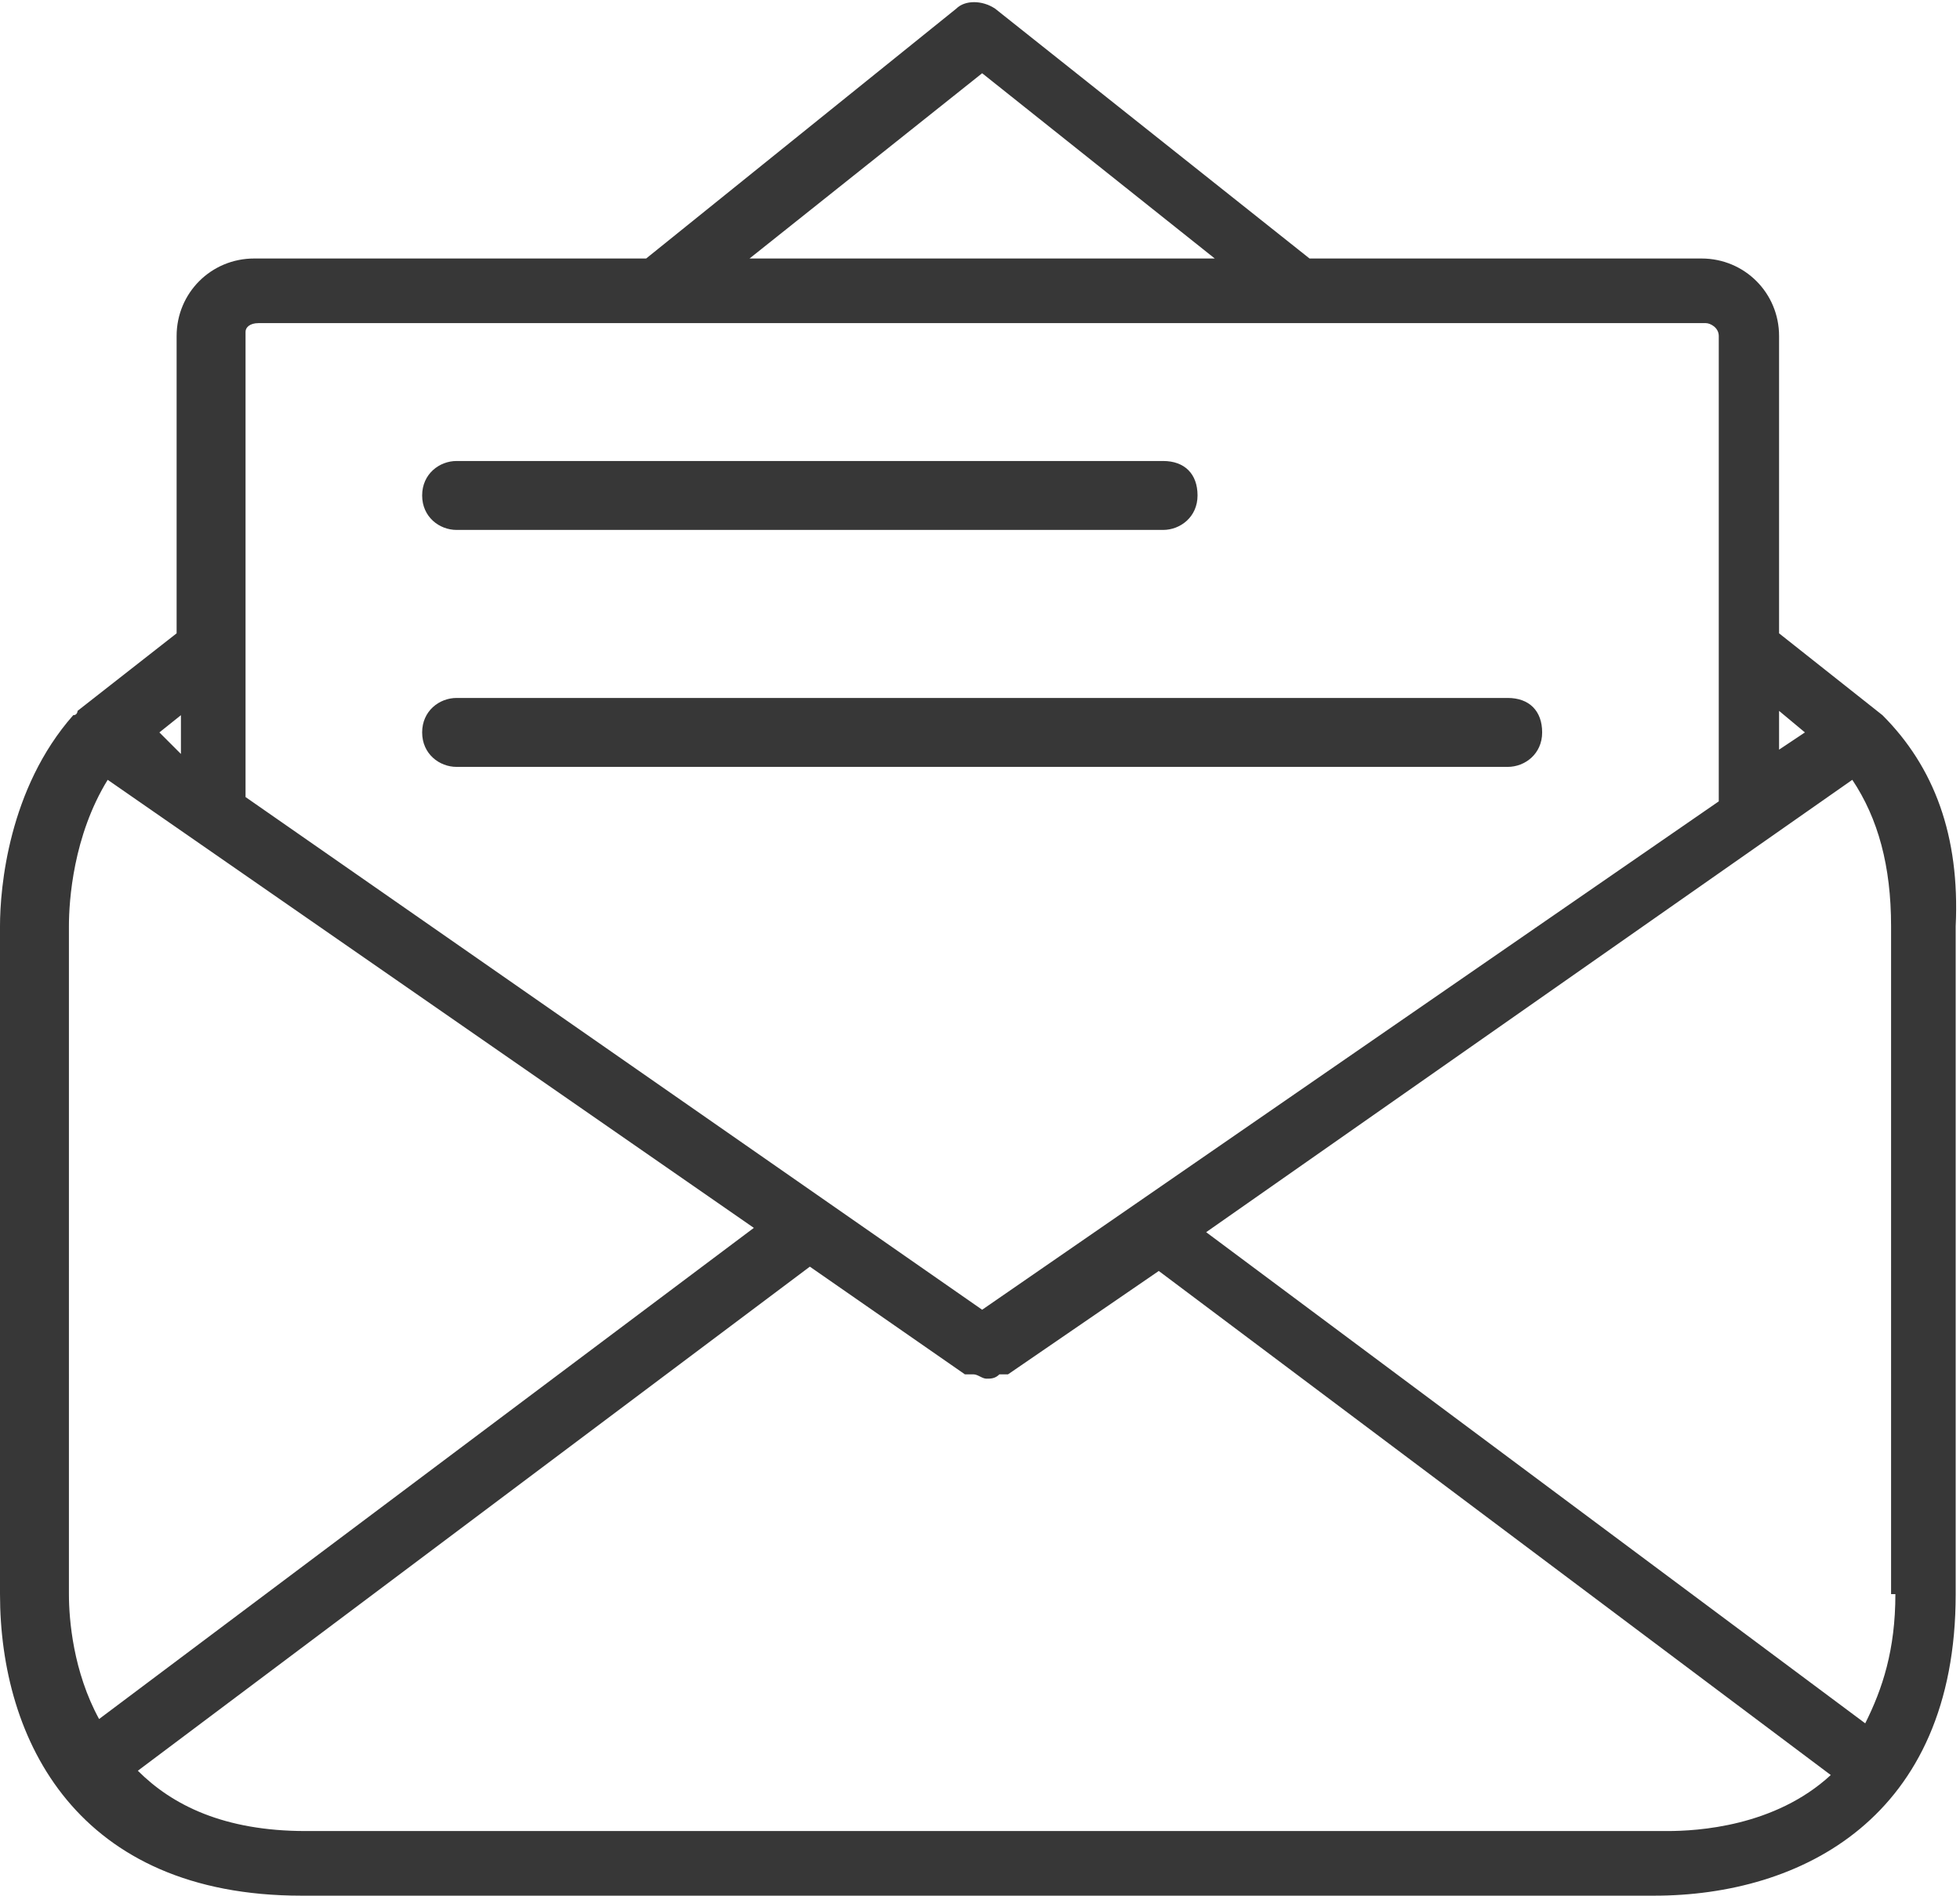 <?xml version="1.0" encoding="UTF-8" standalone="no"?><svg xmlns="http://www.w3.org/2000/svg" xmlns:xlink="http://www.w3.org/1999/xlink" fill="#373737" height="44" preserveAspectRatio="xMidYMid meet" version="1" viewBox="9.2 10.0 45.5 44.0" width="45.5" zoomAndPan="magnify"><g id="change1_1"><path d="M52.9,26.6C52.9,26.6,52.9,26.5,52.9,26.6l-2.4-1.9v-6.9c0-1-0.8-1.8-1.8-1.8h-9.1l-7.3-5.8c-0.3-0.2-0.7-0.2-0.9,0 L24.2,16h-9.1c-1,0-1.8,0.8-1.8,1.8v6.9l-2.3,1.8c0,0,0,0.1-0.1,0.1l0,0c-1.5,1.7-1.7,4-1.7,4.9V47c0,3.4,1.8,7,7,7h31.4 c3.4,0,7-1.8,7-7V31.5C54.7,29.4,54.1,27.8,52.9,26.6L52.9,26.6z M51.1,27l-0.6,0.4v-0.9L51.1,27z M32,11.7l5.4,4.3H26.6L32,11.7z M15.2,17.5h33.6c0.1,0,0.3,0.1,0.3,0.3v10.8L32,40.4L14.9,28.5V17.7C14.9,17.6,15,17.5,15.2,17.5z M13.4,26.6v0.9L12.9,27 L13.4,26.6z M10.8,31.5c0-0.6,0.1-2.1,0.9-3.4l15,10.4L11.5,49.9c-0.6-1.1-0.7-2.3-0.7-2.9V31.5z M16.3,52.5 c-1.9,0-3.1-0.6-3.9-1.4L28,39.4l3.6,2.5c0,0,0,0,0.1,0c0,0,0,0,0.1,0c0.1,0,0.2,0.1,0.3,0.1c0,0,0,0,0,0s0,0,0,0 c0.1,0,0.2,0,0.3-0.1c0,0,0,0,0.1,0c0,0,0,0,0.1,0l3.5-2.4l15.6,11.7c-1.3,1.2-3.1,1.3-3.8,1.3H16.3z M53.2,47c0,1.3-0.3,2.2-0.7,3 L37.2,38.6l15-10.5c0.6,0.9,0.9,2,0.9,3.4V47z" fill="inherit"/><path d="M19.8,22.3h16.4c0.4,0,0.8-0.3,0.8-0.8s-0.3-0.8-0.8-0.8H19.8c-0.4,0-0.8,0.3-0.8,0.8S19.4,22.3,19.8,22.3z" fill="inherit"/><path d="M19.8,27.8h24.4c0.4,0,0.8-0.3,0.8-0.8s-0.3-0.8-0.8-0.8H19.8c-0.4,0-0.8,0.3-0.8,0.8S19.4,27.8,19.8,27.8z" fill="inherit"/></g></svg>